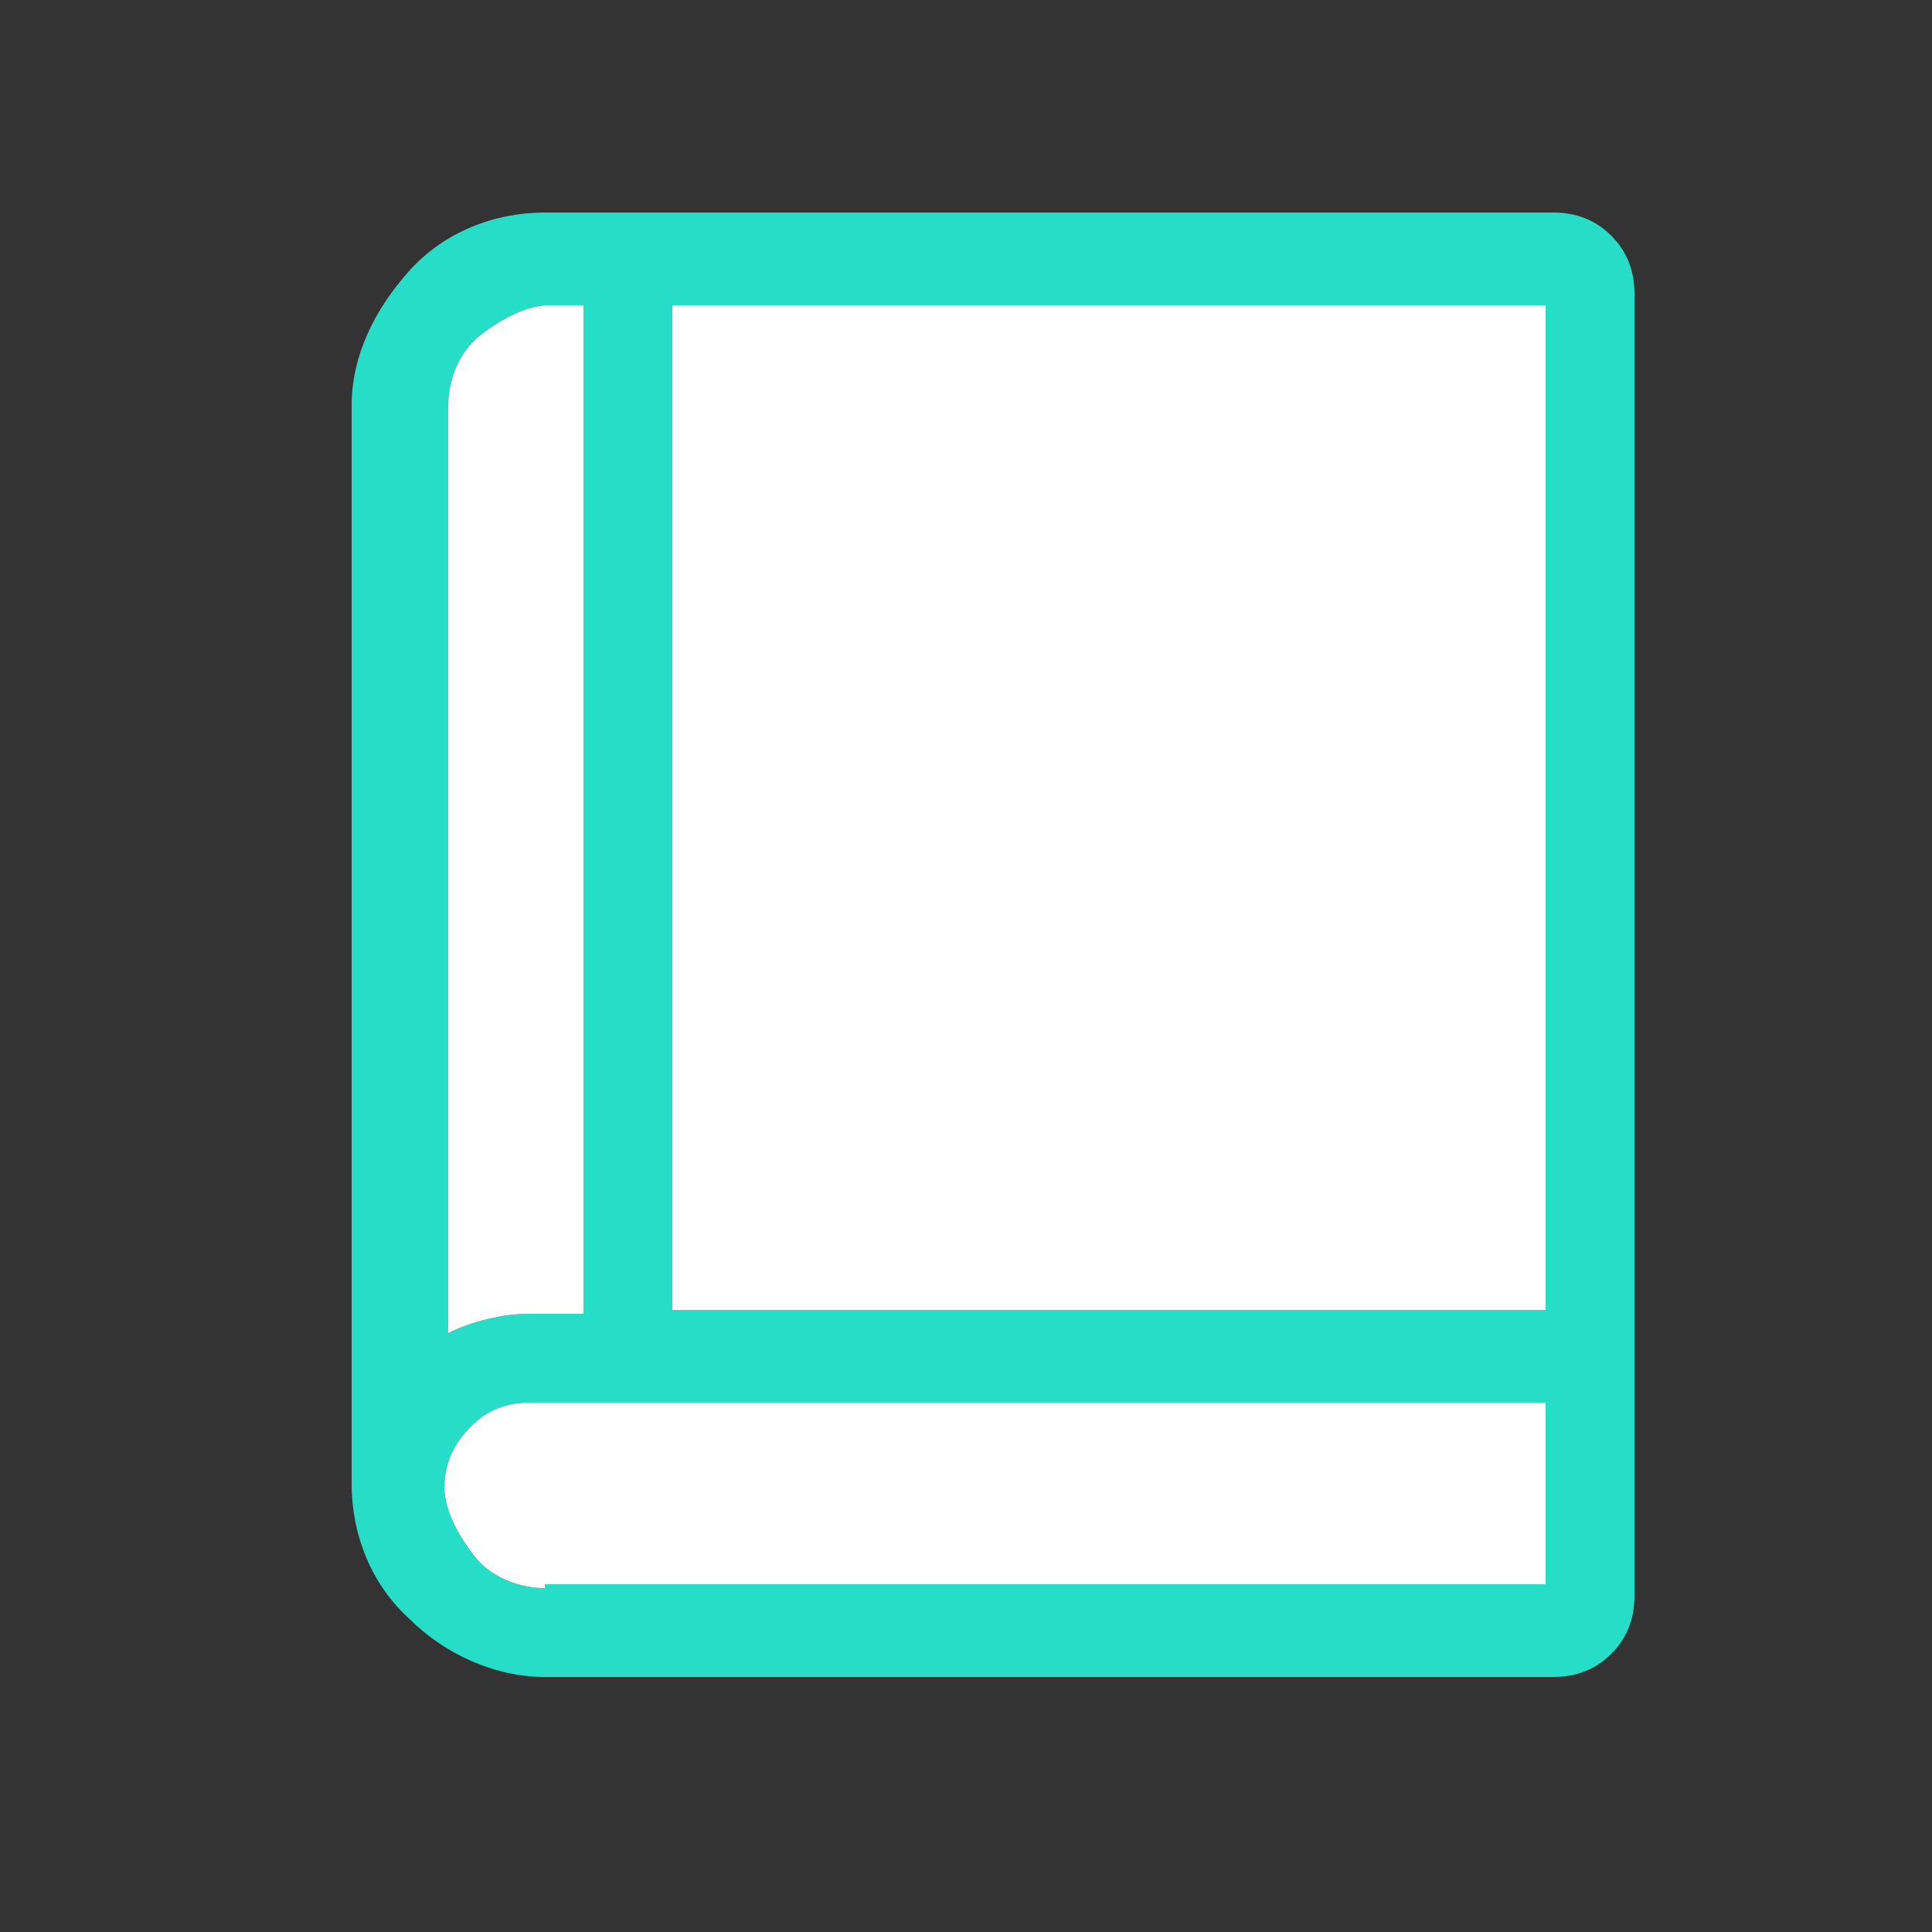 <?xml version="1.0" encoding="UTF-8"?>
<svg xmlns="http://www.w3.org/2000/svg" id="Livello_1" version="1.1" viewBox="0 0 50 50">
  <rect x="0" y="0" width="50" height="50" fill="#333333" stroke="none"/>
  <defs>
    <style>
      .st0 {
        fill: #fff;
      }

      .st1 {
        fill: #26ddc7;
      }
    </style>
  </defs>
  <path class="st1" d="M14.1,41.1c-.7,0-1.4-.3-1.8-.8s-.8-1.2-.8-1.8h0c0-.7.3-1.2.7-1.6.4-.4.9-.6,1.5-.6h26.3v4.7H14.1ZM14.1,7.9h1v26.1h-1.4c-.7,0-1.5.2-2.1.5V10.5c0-.7.3-1.4.8-1.8s1.2-.8,1.8-.8h0ZM40,16.2v17.7h-22.5V7.9h22.5v8.3ZM42.3,15v-7.4c0-.6-.2-1.1-.6-1.5-.4-.4-.9-.6-1.5-.6H14.1c-1.3,0-2.6.5-3.5,1.5s-1.5,2.2-1.5,3.5v27.9c0,1.3.5,2.6,1.5,3.5.9.9,2.2,1.5,3.5,1.5h26.1c.6,0,1.1-.2,1.5-.6.4-.4.6-.9.6-1.5V15Z"></path>
  <path class="st0" d="M14.1,41.1c-.7,0-1.4-.3-1.8-.8s-.8-1.2-.8-1.8h0c0-.7.3-1.2.7-1.6.4-.4.9-.6,1.5-.6h26.3v4.7H14.1Z"></path>
  <path class="st0" d="M14.1,7.9h1v26.1h-1.4c-.7,0-1.5.2-2.1.5V10.5c0-.7.3-1.4.8-1.8s1.2-.8,1.8-.8h0Z"></path>
  <polygon class="st0" points="40 16.2 40 33.9 17.4 33.9 17.4 7.9 40 7.9 40 16.2"></polygon>
</svg>
